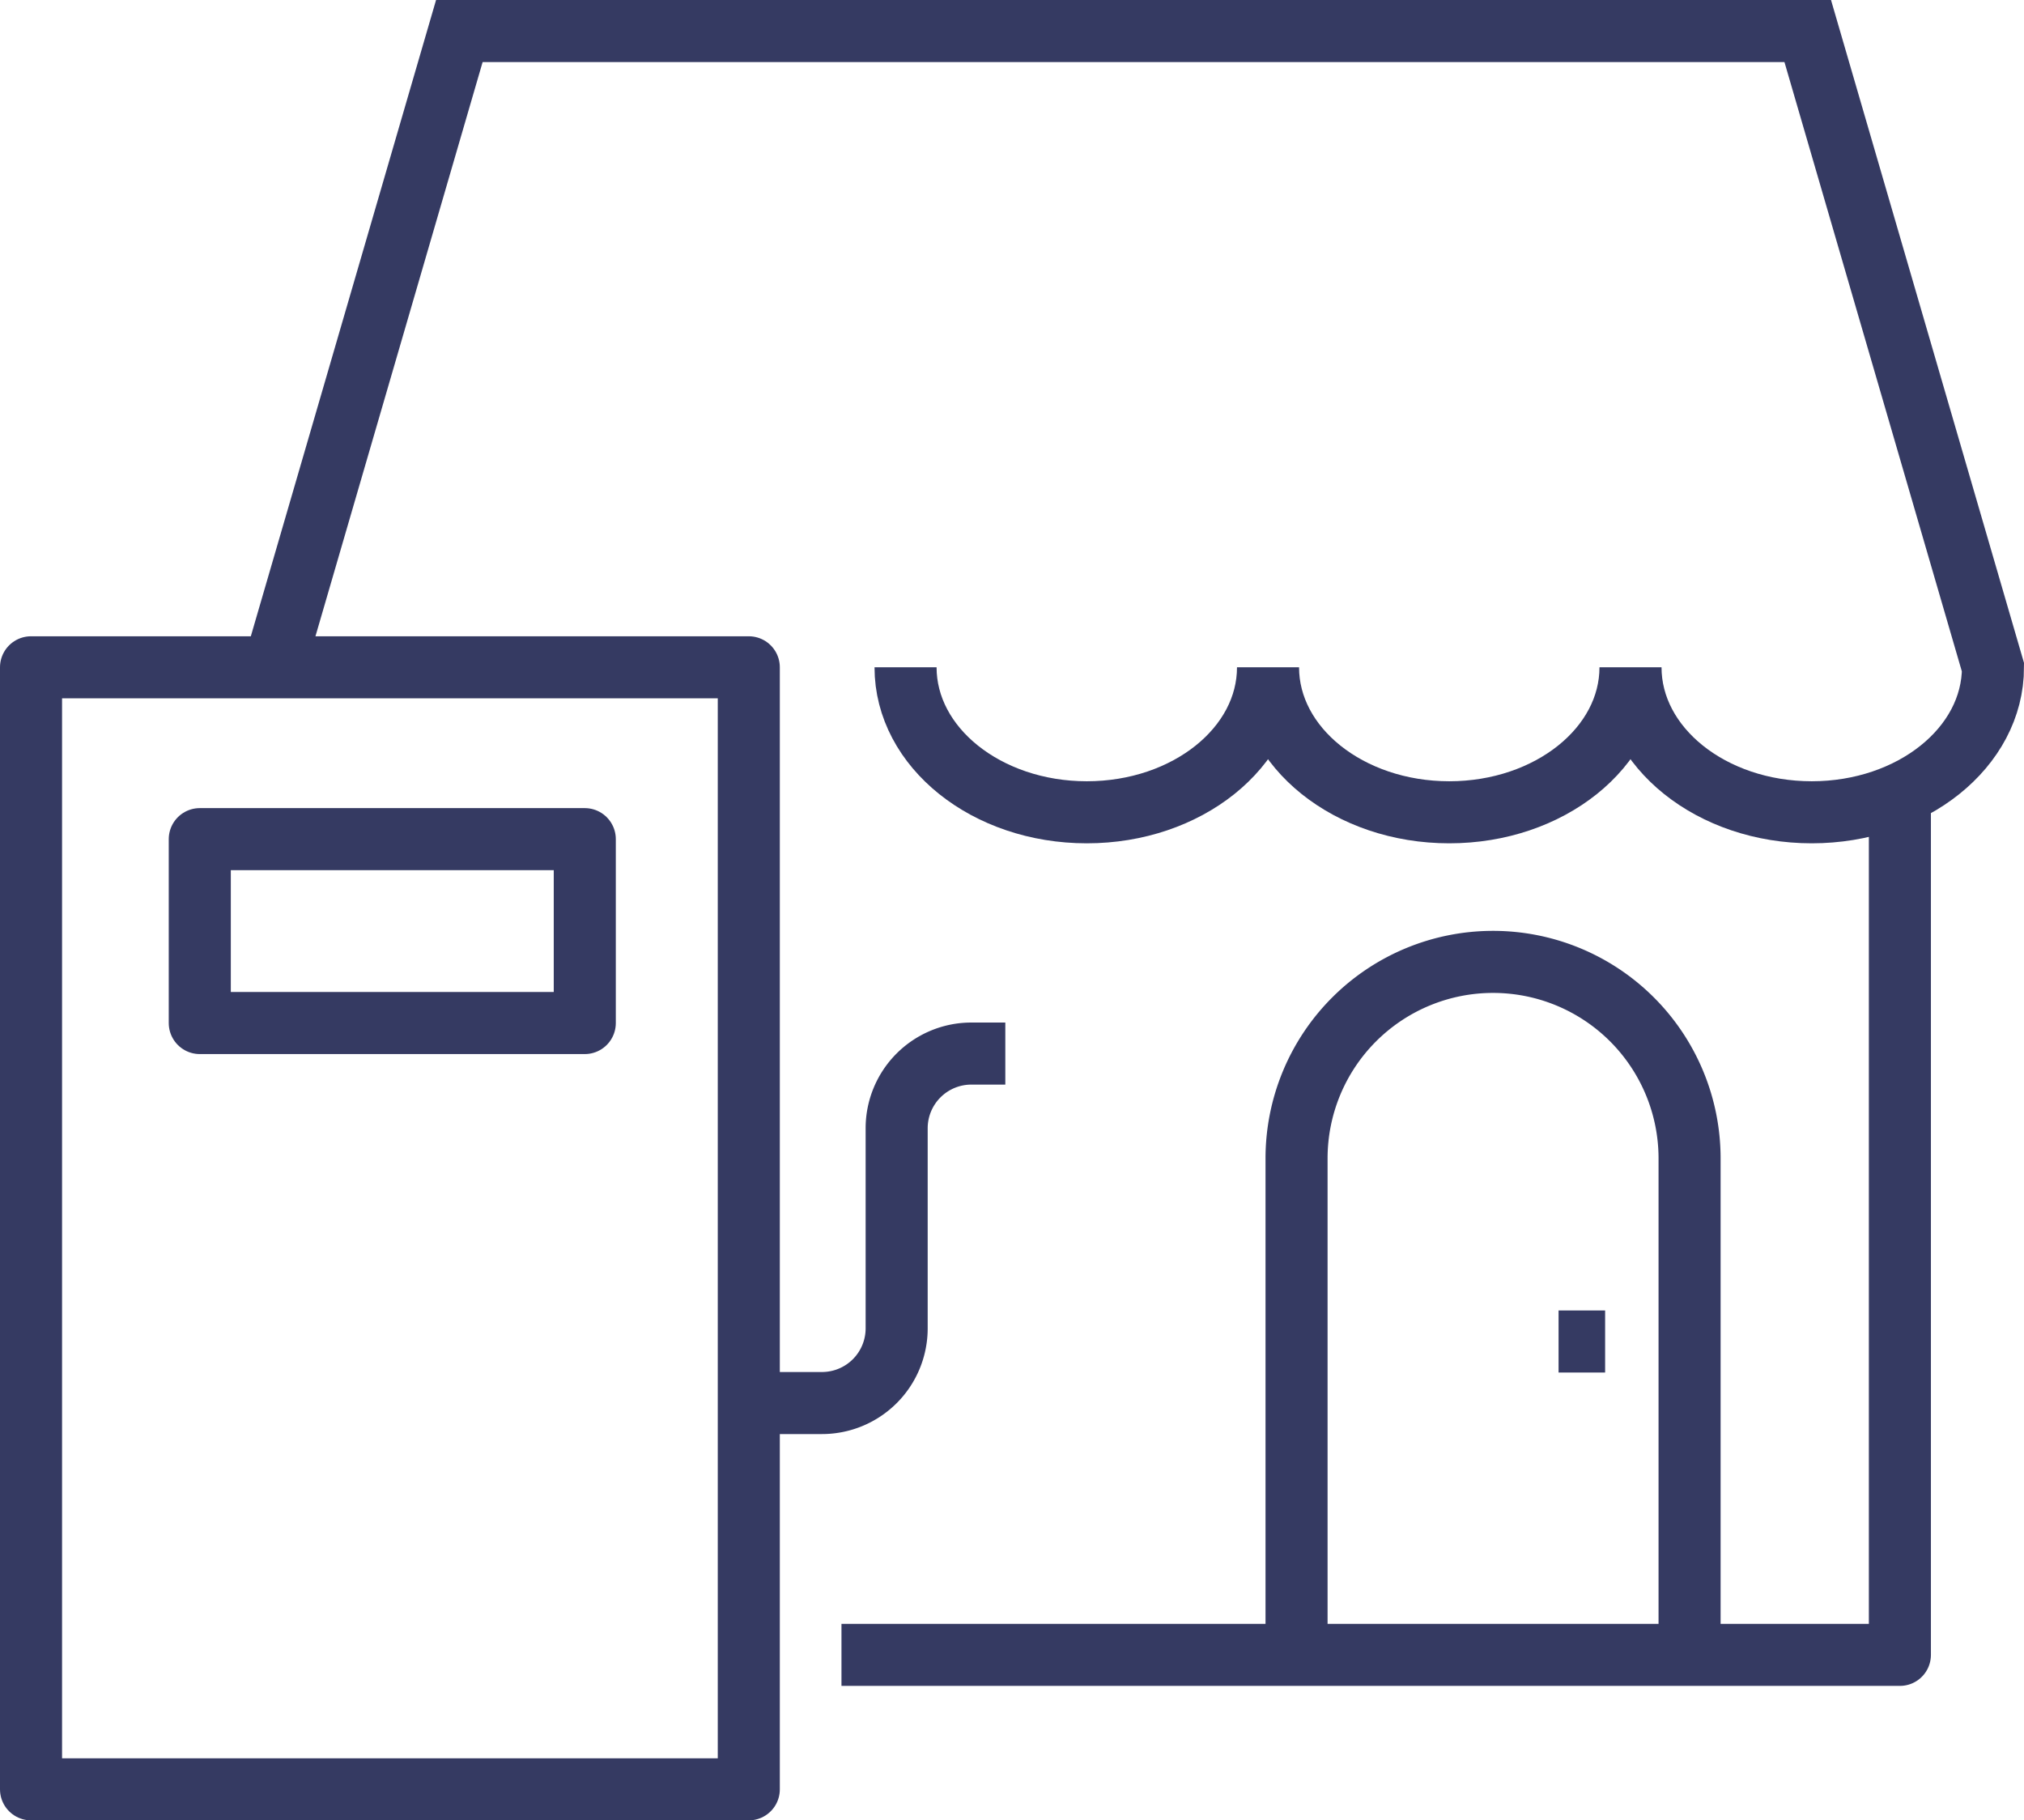 <svg id="グループ_275173" data-name="グループ 275173" xmlns="http://www.w3.org/2000/svg" xmlns:xlink="http://www.w3.org/1999/xlink" width="97.846" height="88" viewBox="0 0 97.846 88">
  <defs>
    <clipPath id="clip-path">
      <rect id="長方形_30235" data-name="長方形 30235" width="97.846" height="88" fill="none"/>
    </clipPath>
  </defs>
  <g id="グループ_275170" data-name="グループ 275170">
    <g id="グループ_275169" data-name="グループ 275169" clip-path="url(#clip-path)">
      <rect id="長方形_30234" data-name="長方形 30234" width="34.699" height="54.241" transform="translate(1.5 32.259)" fill="none" stroke="#353a62" stroke-linejoin="round" stroke-width="3"/>
    </g>
  </g>
  <rect id="長方形_30236" data-name="長方形 30236" width="18.612" height="8.89" transform="translate(9.658 40.566)" fill="none" stroke="#353a62" stroke-linejoin="round" stroke-width="3"/>
  <path id="パス_47911" data-name="パス 47911" d="M40.679,80H91.846V38.382" fill="none" stroke="#353a62" stroke-linejoin="round" stroke-width="3"/>
  <g id="グループ_275172" data-name="グループ 275172">
    <g id="グループ_275171" data-name="グループ 275171" clip-path="url(#clip-path)">
      <path id="パス_47912" data-name="パス 47912" d="M13.251,32.259,22.206,1.5H87.391l8.955,30.759c0,3.874-3.918,7.009-8.761,7.009s-8.762-3.135-8.762-7.009c0,3.874-3.918,7.009-8.761,7.009S61.3,36.133,61.3,32.259c0,3.874-3.918,7.009-8.761,7.009s-8.762-3.135-8.762-7.009" fill="none" stroke="#353a62" stroke-miterlimit="10" stroke-width="3"/>
      <path id="パス_47913" data-name="パス 47913" d="M36.2,67.826h3.537a3.61,3.61,0,0,0,3.61-3.61V54.543a3.611,3.611,0,0,1,3.611-3.611H48.6" fill="none" stroke="#353a62" stroke-linejoin="round" stroke-width="3"/>
      <path id="パス_47914" data-name="パス 47914" d="M62.679,80V56a9.5,9.5,0,0,1,19,0V80" fill="none" stroke="#353a62" stroke-linejoin="round" stroke-width="3"/>
      <line id="線_1123" data-name="線 1123" x2="2.25" transform="translate(75.346 64.851)" fill="none" stroke="#353a62" stroke-miterlimit="10" stroke-width="3"/>
    </g>
  </g>
</svg>
